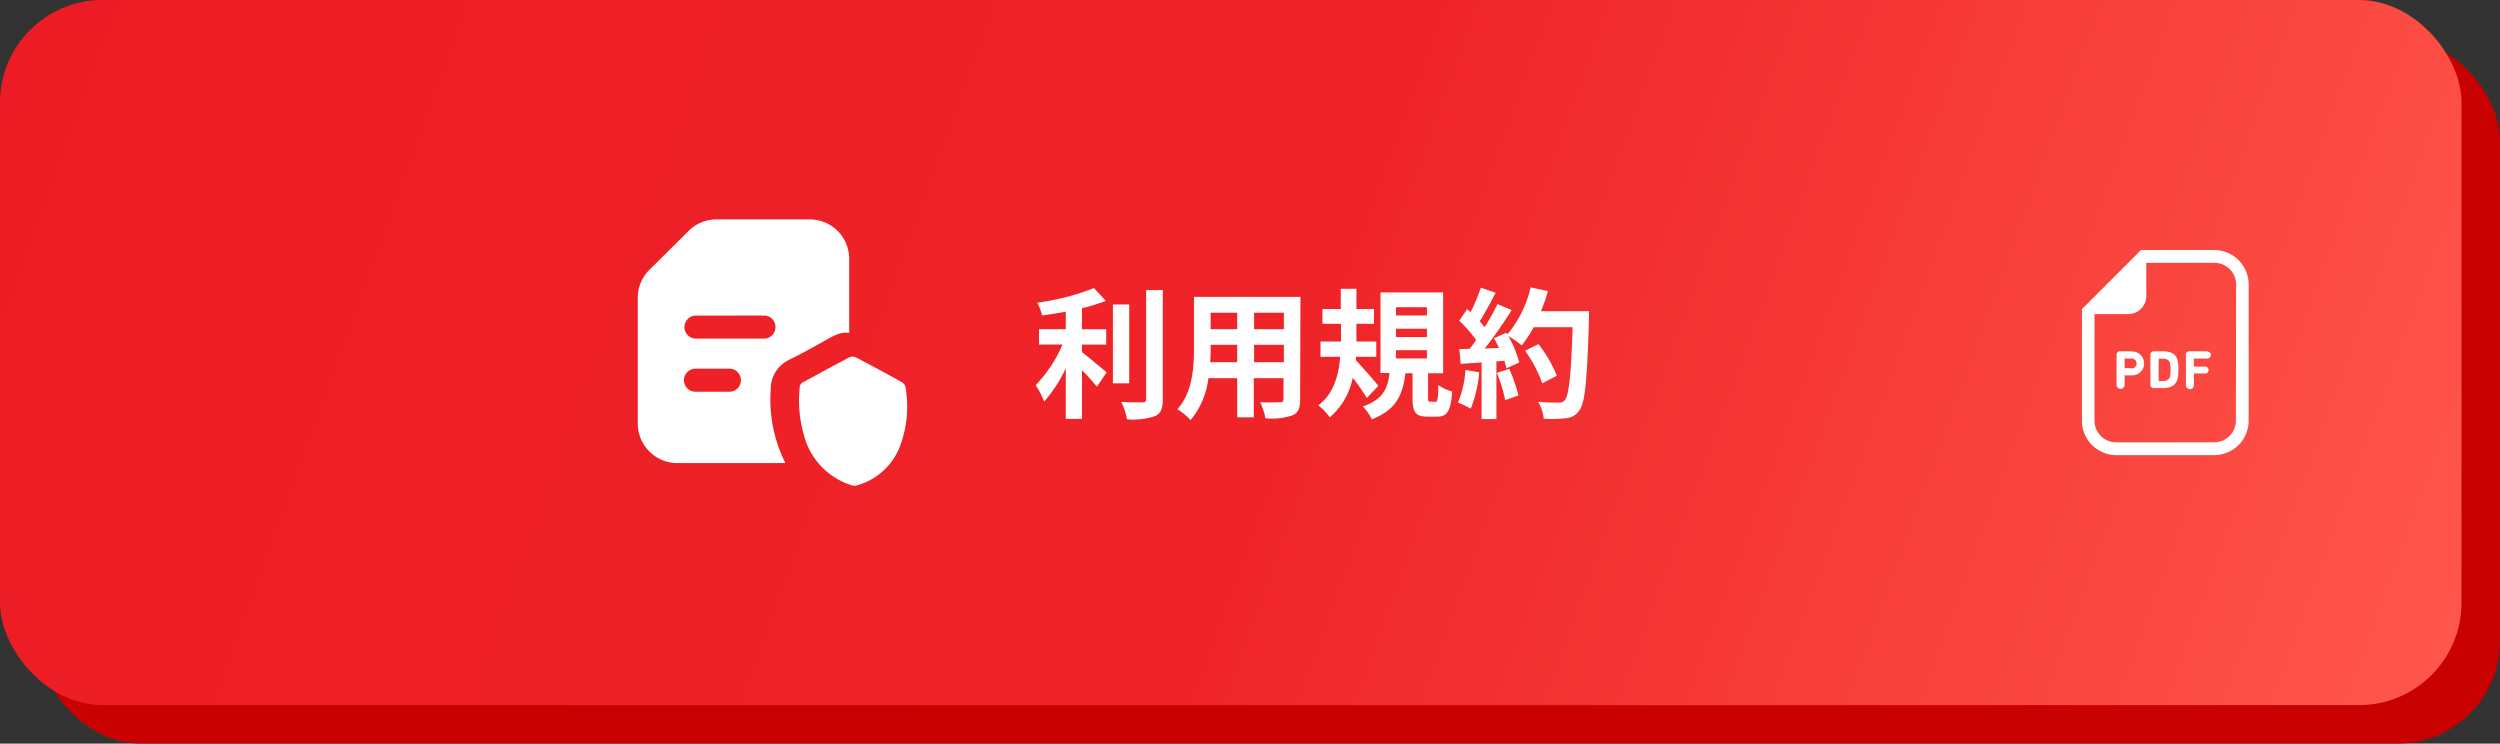 <svg xmlns="http://www.w3.org/2000/svg" xmlns:xlink="http://www.w3.org/1999/xlink" viewBox="0 0 390 116"><rect x="0" y="0" width="390" height="116" fill="#333333" stroke="none"/><defs><linearGradient id="名称未設定グラデーション_447" x1="9.02" y1="-11.6" x2="374.98" y2="121.6" gradientUnits="userSpaceOnUse"><stop offset="0" stop-color="#ed1c24"/><stop offset="0.53" stop-color="#ef2429"/><stop offset="1" stop-color="#ff564a"/></linearGradient></defs><g id="レイヤー_2" data-name="レイヤー 2"><g id="レイヤー_1-2" data-name="レイヤー 1"><rect x="6" y="6" width="384" height="110" rx="16" fill="#c90000"/><rect width="384" height="110" rx="16" fill="url(#名称未設定グラデーション_447)"/><path d="M168.79,54.93c1.08.82,3.26,2.69,3.85,3.15l-1.52,2.25a33.63,33.63,0,0,0-2.33-2.58v7.59h-2.53V57.46a21.89,21.89,0,0,1-3.37,5.18,14.39,14.39,0,0,0-1.32-2.56,21.14,21.14,0,0,0,4.18-6.33h-3.67v-2.4h4.18V48.62c-1.26.24-2.51.44-3.7.59a8.13,8.13,0,0,0-.75-2,37.06,37.06,0,0,0,8.85-2.27l1.85,2a28.74,28.74,0,0,1-3.72,1.14v3.28h3.78v2.4h-3.78Zm7.37,4.87h-2.55V47.5h2.55Zm5.24-14.55v17c0,1.51-.31,2.24-1.21,2.66a10.75,10.75,0,0,1-4.38.5,10.33,10.33,0,0,0-.9-2.7c1.43.06,2.83.06,3.3.06s.59-.15.59-.55V45.25Z" fill="#fff"/><path d="M202.82,62.28c0,1.41-.3,2.12-1.18,2.51a10.14,10.14,0,0,1-4.23.46,9.92,9.92,0,0,0-.83-2.5c1.23.06,2.68,0,3.08,0s.57-.13.57-.53V59h-4.64V65.1H193V59h-4.49a12.62,12.62,0,0,1-2.78,6.54,9.43,9.43,0,0,0-2.06-1.7c2.39-2.64,2.59-6.56,2.59-9.64V46.31h16.61ZM193,56.5V53.79h-4.14v.4c0,.7,0,1.49-.07,2.31Zm-4.14-7.71v2.56H193V48.79Zm11.42,0h-4.64v2.56h4.64Zm0,7.71V53.79h-4.64V56.5Z" fill="#fff"/><path d="M213.23,62.09a37.65,37.65,0,0,0-2.2-3.17,10.89,10.89,0,0,1-3.59,6.18,9.49,9.49,0,0,0-1.78-1.87c2.42-1.78,3.19-4.8,3.41-7.57H206V53.28h3.19V50.51H206.3V48.2h2.86V45.05h2.44V48.2h2.75v2.31H211.6v2.77h3.1v2.38h-3.19l0,.53c.92.94,3,3.36,3.52,4Zm10.67.59c.35,0,.44-.29.48-2.6a7.42,7.42,0,0,0,2.16,1c-.22,3.12-.81,3.92-2.38,3.92h-1.45c-1.93,0-2.35-.73-2.35-2.89V58.23h-1.12c-.38,3.24-1.37,5.7-5.24,7.18a7.1,7.1,0,0,0-1.41-2c3.21-1.08,3.9-2.88,4.18-5.22h-1.41V45.61h9.77V58.23h-2.35V62c0,.59,0,.66.37.66Zm-6.12-13.47h4.82V47.92h-4.82Zm0,3.37h4.82v-1.3h-4.82Zm0,3.34h4.82V54.63h-4.82Z" fill="#fff"/><path d="M230.76,58.08a20.3,20.3,0,0,1-1.32,5.68,12.74,12.74,0,0,0-2-.95,16.08,16.08,0,0,0,1.17-5.1Zm17.12-9.53s0,.88,0,1.21c-.29,9.64-.6,13.12-1.52,14.28a2.72,2.72,0,0,1-2.11,1.21,20.49,20.49,0,0,1-3.43.07,6.4,6.4,0,0,0-.88-2.64c1.38.13,2.64.13,3.23.13a1.08,1.08,0,0,0,.92-.37c.66-.68,1-3.9,1.24-11.4h-6.08a17.69,17.69,0,0,1-1.87,2.84,15.82,15.82,0,0,0-2.07-1.45A17.34,17.34,0,0,1,237,56.54l-2,.92c-.07-.35-.18-.74-.31-1.18l-1.25.09v9h-2.31V56.54l-3.26.22-.22-2.29,1.63-.06c.33-.42.68-.88,1-1.37a20.78,20.78,0,0,0-2.64-3l1.23-1.81.53.47a26,26,0,0,0,1.61-3.83l2.31.81c-.79,1.52-1.7,3.21-2.49,4.45a10.15,10.15,0,0,1,.77.92,35.06,35.06,0,0,0,2-3.61l2.22.93a71,71,0,0,1-4.2,6l2.22-.09c-.24-.53-.51-1.06-.77-1.52L235,51.9l.15.26a17.43,17.43,0,0,0,3.63-7.33l2.69.58a25.25,25.25,0,0,1-1.08,3.14Zm-12.43,9a26.23,26.23,0,0,1,1.43,4.14l-2.07.73a22.73,22.73,0,0,0-1.3-4.25Zm5.15,2.25a20.47,20.47,0,0,0-2.69-5.08L240,53.68a20.39,20.39,0,0,1,2.86,4.93Z" fill="#fff"/><path d="M132.48,51.92c-1.49-.18-2.65.59-3.85,1.25-1.8,1-3.57,2-5.4,2.9a5.05,5.05,0,0,0-3,4.82,21.87,21.87,0,0,0,2.23,11.22s0,0,0,.13l-.43,0H105.82A6.18,6.18,0,0,1,99.49,66q0-9.68,0-19.34A6.16,6.16,0,0,1,101.4,42l6-5.95a6.07,6.07,0,0,1,4.41-1.82c4.85,0,9.69,0,14.53,0a6.13,6.13,0,0,1,6.13,6.12c0,3.72,0,7.43,0,11.14C132.51,51.63,132.49,51.75,132.48,51.92ZM113.8,49.23c-1.79,0-3.57,0-5.36,0a1.8,1.8,0,0,0,0,3.59q5.38,0,10.77,0a1.7,1.7,0,0,0,1.64-1.17,1.77,1.77,0,0,0-1.68-2.42C117.37,49.22,115.58,49.23,113.8,49.23Zm-2.68,11.88h2.66a1.8,1.8,0,1,0,0-3.6H108.5a1.8,1.8,0,1,0,0,3.6Z" fill="#fff"/><path d="M124.65,62.09c0-.36.06-1,.1-1.67a.93.93,0,0,1,.54-.8c2.4-1.3,4.79-2.61,7.21-3.88a1.22,1.22,0,0,1,1,0q3.62,1.89,7.2,3.89a1.21,1.21,0,0,1,.56.77,17.59,17.59,0,0,1-.87,9.23,10.07,10.07,0,0,1-6.75,6.1,1.2,1.2,0,0,1-.7,0,11.13,11.13,0,0,1-7.57-8A19.5,19.5,0,0,1,124.65,62.09Z" fill="#fff"/><path d="M345.42,39H334l-.58.58-8.05,8.05-.59.58V65.63A5.38,5.38,0,0,0,330.12,71h15.3a5.38,5.38,0,0,0,5.37-5.37V44.37A5.38,5.38,0,0,0,345.42,39Zm3.38,26.63A3.38,3.38,0,0,1,345.42,69h-15.3a3.38,3.38,0,0,1-3.38-3.38V49H332a2.82,2.82,0,0,0,2.82-2.82V41h10.63a3.38,3.38,0,0,1,3.38,3.38Z" fill="#fff"/><path d="M332.52,54.8h-1.78a.51.51,0,0,0-.55.55V60a.62.62,0,0,0,.63.66.61.61,0,0,0,.62-.66v-1.4a0,0,0,0,1,.05-.05h1a1.86,1.86,0,1,0,0-3.71Zm-.08,2.63h-.95a0,0,0,0,1-.05,0V55.93s0,0,.05,0h.95a.78.78,0,1,1,0,1.55Z" fill="#fff"/><path d="M337.41,54.8H336a.51.51,0,0,0-.54.55V60a.5.5,0,0,0,.54.54h1.37c1.23,0,2-.39,2.3-1.33a7.2,7.2,0,0,0,0-3.11C339.4,55.19,338.64,54.8,337.41,54.8Zm1.1,4c-.14.45-.56.65-1.13.65h-.58s-.05,0-.05-.05V56s0-.05.05-.05h.58c.57,0,1,.2,1.13.65a6.38,6.38,0,0,1,0,2.25Z" fill="#fff"/><path d="M344.35,54.8h-2.81a.51.51,0,0,0-.54.55V60a.63.63,0,1,0,1.25,0V58.31a0,0,0,0,1,.05-.05h1.63a.54.54,0,1,0,0-1.07H342.3s-.05,0-.05,0V55.93s0,0,.05,0h2.05a.54.54,0,1,0,0-1.08Z" fill="#fff"/></g></g></svg>
